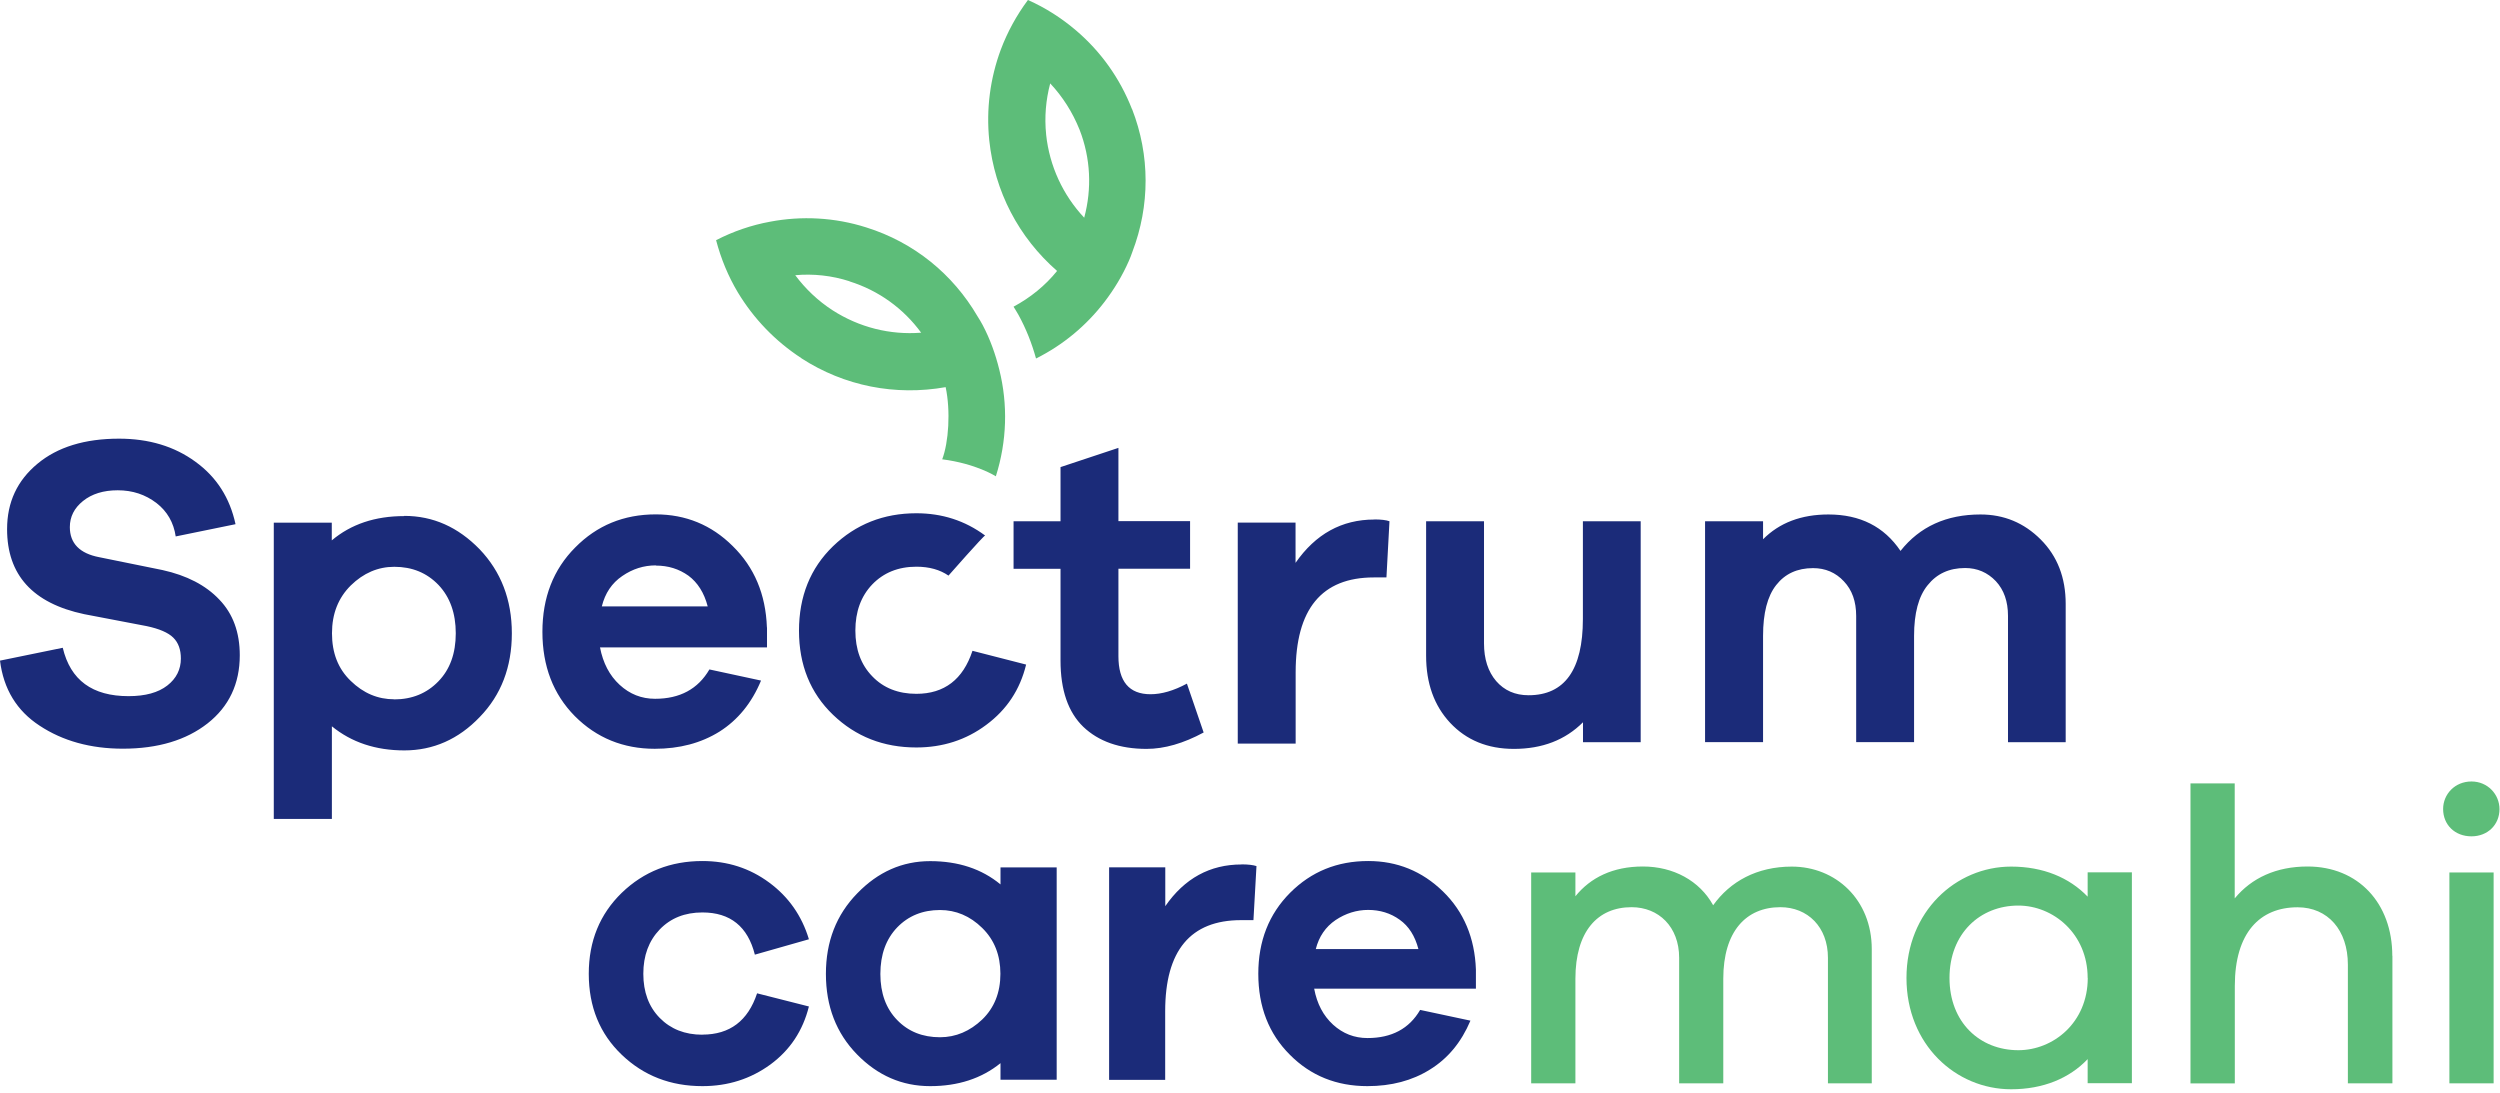 <?xml version="1.0" encoding="UTF-8"?> <svg xmlns="http://www.w3.org/2000/svg" width="247" height="108" fill="none"><path fill="#1B2B79" fill-rule="evenodd" d="M11.76 43.34c2.95 0 5.47.76 7.55 2.28 2.1 1.52 3.4 3.58 3.96 6.17L17.36 53c-.2-1.37-.84-2.48-1.9-3.3-1.1-.84-2.36-1.26-3.83-1.26-1.42 0-2.56.36-3.43 1.06-.87.7-1.3 1.56-1.3 2.58 0 1.6.97 2.6 2.9 2.97l6.25 1.27c2.4.53 4.28 1.5 5.62 2.92 1.35 1.4 2.02 3.24 2.02 5.5 0 2.82-1.07 5.07-3.18 6.73-2.1 1.65-4.9 2.5-8.37 2.5-3.2 0-5.95-.77-8.22-2.27C1.66 70.23.35 68.08 0 65.27L6.2 64c.76 3.2 2.92 4.78 6.5 4.78 1.66 0 2.93-.35 3.83-1.05.9-.7 1.34-1.6 1.34-2.67 0-.88-.25-1.57-.75-2.06-.5-.5-1.4-.88-2.63-1.14l-6.17-1.18C3.23 59.6.7 56.8.7 52.28c0-2.66 1-4.8 3-6.46 1.98-1.65 4.67-2.48 8.06-2.48zM38.95 69.1c1.76 0 3.22-.6 4.36-1.78 1.15-1.18 1.72-2.77 1.72-4.75s-.57-3.57-1.7-4.77c-1.15-1.2-2.6-1.8-4.37-1.8-1.62 0-3.05.62-4.3 1.84-1.24 1.23-1.86 2.8-1.86 4.73 0 1.93.6 3.5 1.85 4.7 1.25 1.22 2.68 1.82 4.3 1.82zm1-18.13c2.83 0 5.3 1.1 7.44 3.3 2.1 2.2 3.18 4.97 3.18 8.3 0 3.33-1.06 6.1-3.17 8.27-2.1 2.2-4.6 3.3-7.45 3.3-2.84 0-5.22-.8-7.16-2.38v9.15h-5.74V51.64h5.73v1.75c1.9-1.6 4.28-2.4 7.15-2.4zM64.8 55.86c-1.2 0-2.3.35-3.32 1.05-1.03.7-1.7 1.7-2.02 3h10.46c-.35-1.35-1-2.36-1.9-3.03-.94-.67-2-1-3.22-1zM75.78 62v1.96h-16.5c.3 1.55.94 2.78 1.94 3.7 1 .92 2.16 1.38 3.5 1.38 2.45 0 4.24-.96 5.37-2.9l5.1 1.1c-.92 2.22-2.3 3.9-4.1 5.04-1.83 1.14-3.96 1.7-6.4 1.7-3.1 0-5.75-1.07-7.9-3.23-2.13-2.16-3.2-4.94-3.2-8.32 0-3.4 1.08-6.17 3.24-8.34 2.15-2.18 4.8-3.27 7.96-3.27 2.95 0 5.5 1.04 7.6 3.13 2.14 2.1 3.26 4.76 3.38 8.03zM90.53 68.55c2.77 0 4.62-1.42 5.55-4.25l5.3 1.36c-.6 2.48-1.92 4.46-3.93 5.95-2 1.5-4.32 2.24-6.92 2.24-3.24 0-5.98-1.07-8.23-3.23-2.24-2.15-3.36-4.93-3.36-8.3 0-3.4 1.12-6.18 3.36-8.35 2.25-2.17 5-3.26 8.23-3.26 2.54 0 4.8.72 6.8 2.2-.12-.02-3.62 3.96-3.62 3.96-.84-.58-1.9-.88-3.17-.88-1.8 0-3.25.6-4.36 1.75-1.12 1.17-1.67 2.7-1.67 4.56 0 1.86.55 3.37 1.67 4.52 1.1 1.15 2.56 1.73 4.36 1.73zM117.27 67.55l1.65 4.82c-2 1.08-3.88 1.62-5.64 1.62-2.66 0-4.74-.74-6.25-2.18-1.5-1.45-2.25-3.63-2.25-6.55V56.2h-4.64v-4.7h4.64v-5.35l5.72-1.9v7.24h7.08v4.7h-7.08v8.64c0 2.5 1.06 3.76 3.17 3.76 1.1 0 2.3-.35 3.6-1.05zM135.78 51.32c.66 0 1.17.06 1.5.18l-.3 5.55h-1.25c-5.15 0-7.72 3.13-7.72 9.37v7.05h-5.72V51.63H128v3.98c1.98-2.85 4.57-4.28 7.78-4.28zM162.1 51.5v21.83h-5.7v-1.97c-1.75 1.75-4.02 2.63-6.83 2.63-2.6 0-4.7-.87-6.3-2.58-1.58-1.7-2.37-3.9-2.37-6.63V51.5h5.72v12.07c0 1.54.4 2.78 1.2 3.72.8.92 1.86 1.4 3.2 1.4 3.57 0 5.37-2.52 5.37-7.54V51.5h5.7zM69.4 102.22c2.7 0 4.5-1.36 5.4-4.08l5.12 1.3c-.6 2.4-1.86 4.3-3.8 5.73-1.96 1.43-4.2 2.14-6.72 2.14-3.14 0-5.8-1.02-7.97-3.1-2.17-2.07-3.26-4.74-3.26-8 0-3.24 1.1-5.9 3.26-8 2.18-2.1 4.83-3.14 7.97-3.14 2.47 0 4.67.7 6.6 2.13 1.9 1.4 3.22 3.27 3.92 5.6l-5.34 1.52c-.7-2.78-2.43-4.17-5.18-4.17-1.74 0-3.14.56-4.22 1.68-1.08 1.13-1.62 2.58-1.62 4.38 0 1.8.54 3.26 1.62 4.36 1.08 1.1 2.48 1.66 4.22 1.66zM92.87 102.48c1.57 0 2.96-.6 4.17-1.75 1.2-1.16 1.8-2.67 1.8-4.52 0-1.84-.6-3.36-1.8-4.53-1.2-1.18-2.6-1.77-4.17-1.77-1.7 0-3.12.57-4.23 1.72-1.1 1.15-1.66 2.68-1.66 4.6 0 1.9.56 3.42 1.66 4.55 1.1 1.14 2.52 1.7 4.23 1.7zm11.53-16.8v21h-5.55v-1.64c-1.88 1.52-4.2 2.27-6.95 2.27-2.77 0-5.18-1.04-7.23-3.14-2.05-2.1-3.07-4.75-3.07-7.95s1.03-5.84 3.1-7.96c2.05-2.12 4.45-3.18 7.2-3.18 2.78 0 5.1.77 6.95 2.3V85.7h5.55zM122.66 85.4c.65 0 1.14.06 1.48.17l-.3 5.34h-1.22c-5 0-7.5 3-7.5 9v6.78h-5.54v-21h5.55v3.84c1.9-2.75 4.42-4.12 7.53-4.12zM135.18 89.9c-1.15 0-2.23.34-3.22 1-1 .68-1.65 1.64-1.96 2.87h10.14c-.34-1.3-.95-2.26-1.85-2.9-.9-.65-1.95-.97-3.12-.97zm10.64 5.9v1.88h-15.98c.28 1.5.9 2.67 1.87 3.56.97.88 2.1 1.32 3.4 1.32 2.38 0 4.12-.92 5.2-2.78l4.97 1.06c-.9 2.13-2.23 3.74-4 4.83-1.76 1.1-3.82 1.64-6.18 1.64-3.04 0-5.6-1.02-7.66-3.1-2.08-2.07-3.12-4.74-3.12-8 0-3.24 1.05-5.9 3.14-8 2.1-2.1 4.66-3.14 7.72-3.14 2.86 0 5.32 1 7.38 3 2.06 2 3.15 4.6 3.26 7.73zM195.67 50.83c2.32 0 4.3.82 5.95 2.47 1.65 1.65 2.47 3.77 2.47 6.37v13.66h-5.7V60.85c0-1.43-.4-2.57-1.2-3.43-.82-.86-1.83-1.3-3.04-1.3-1.57 0-2.8.57-3.7 1.7-.9 1.1-1.34 2.78-1.34 5v10.5h-5.72V60.86c0-1.43-.4-2.57-1.22-3.43-.8-.86-1.82-1.3-3.04-1.3-1.56 0-2.77.56-3.64 1.67-.87 1.1-1.3 2.78-1.3 5.02v10.5h-5.73V51.5h5.73v1.78c1.62-1.63 3.77-2.45 6.46-2.45 3.13 0 5.5 1.2 7.12 3.6 1.9-2.4 4.54-3.6 7.9-3.6z" clip-rule="evenodd"></path><path fill="#5DBD79" fill-rule="evenodd" d="M103.36 13.3c-.18-1.73-.03-3.43.4-5.06 1.22 1.3 2.2 2.83 2.9 4.57 1.1 2.82 1.23 5.84.46 8.7-2.1-2.24-3.43-5.1-3.76-8.2zm8.48-2.52c-1.2-3.07-3.1-5.7-5.5-7.75C104.9 1.8 103.3.77 101.56 0c-1.13 1.52-2.03 3.17-2.68 4.9-1.05 2.84-1.46 5.88-1.14 8.97.53 5.04 2.9 9.58 6.7 12.9-1.17 1.45-2.64 2.64-4.3 3.53.16.27.33.53.48.8.77 1.4 1.33 2.84 1.74 4.32 2.68-1.34 4.97-3.25 6.77-5.6-.73-.34-.73-.34 0 0 .94-1.23 1.76-2.58 2.4-4.04.14-.3.24-.6.35-.9 1.74-4.56 1.75-9.53-.03-14.1zM83.93 27.8c2.88.9 5.33 2.68 7.08 5.07-3.07.24-6.12-.52-8.76-2.22-1.45-.94-2.68-2.12-3.68-3.46 1.77-.16 3.6.03 5.37.6zm-4.75 7.6c4.25 2.75 9.28 3.73 14.25 2.85.5 2.34.3 5.46-.34 7.13 3.37.43 5.3 1.68 5.3 1.68 1.1-3.47 1.2-7.1.34-10.54-.37-1.5-.9-3-1.64-4.4-.15-.3-.33-.57-.5-.85-2.45-4.2-6.3-7.33-11-8.8-3.14-1-6.4-1.15-9.48-.57-1.87.34-3.67.96-5.36 1.83.48 1.83 1.2 3.57 2.15 5.16 1.56 2.58 3.67 4.8 6.28 6.5zM184.93 93.76v13.27h-4.33v-12.4c0-3.06-2.02-5-4.7-5-3.4 0-5.64 2.4-5.64 7.07v10.33h-4.36v-12.4c0-3.06-2.02-5-4.7-5-3.37 0-5.55 2.4-5.55 7.07v10.33h-4.37V86.2h4.37v2.35c1.5-1.85 3.7-2.94 6.67-2.94 3 0 5.6 1.4 6.94 3.83 1.68-2.35 4.32-3.82 7.77-3.82 4.32 0 7.9 3.24 7.9 8.16zM206.26 96.62c0-4.37-3.4-7.15-6.85-7.15-3.8 0-6.8 2.78-6.8 7.15 0 4.4 3 7.14 6.8 7.14 3.46 0 6.86-2.73 6.86-7.14zm4.37 10.4h-4.37v-2.38c-1.8 1.9-4.4 2.98-7.56 2.98-5.46 0-10.34-4.4-10.34-11 0-6.56 4.88-11 10.34-11 3.15 0 5.75 1.08 7.56 2.97v-2.4h4.37v20.83zM236.37 94.43v12.6h-4.4V95.3c0-3.4-1.98-5.66-4.97-5.66-3.73 0-6.2 2.52-6.2 7.77v9.63h-4.38V77.4h4.37v11.36c1.67-2.02 4.1-3.15 7.2-3.15 5 0 8.37 3.62 8.37 8.83zM242 107.03h4.37V86.2H242v20.83zm4.95-27.1c0 1.56-1.17 2.7-2.77 2.7-1.64 0-2.8-1.14-2.8-2.7 0-1.46 1.16-2.72 2.8-2.72 1.6 0 2.77 1.27 2.77 2.74z" clip-rule="evenodd"></path></svg> 